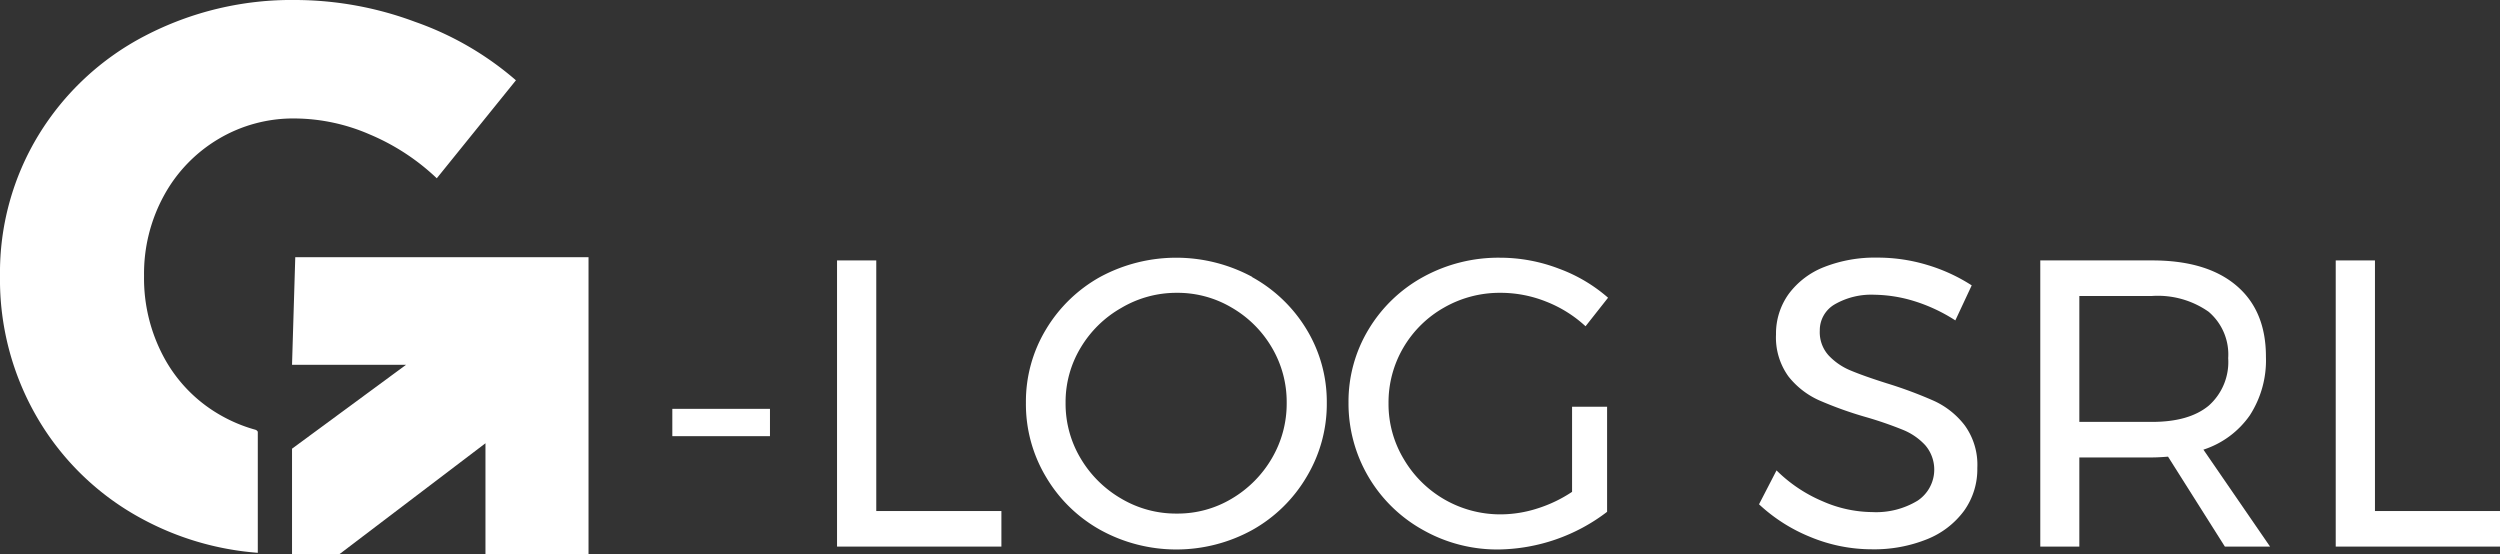 <svg id="Capa_1" data-name="Capa 1" xmlns="http://www.w3.org/2000/svg" viewBox="0 0 285.5 63.28"><rect x="0" y="0" width="285.5" height="63.28" fill="#333333" stroke="none"/><defs><style>.cls-1{fill:#fff;}</style></defs><title>logo_blanco</title><path class="cls-1" d="M76.78,46.69H87.93v3.12H76.78Z"/><path class="cls-1" d="M95.59,29.74h4.48V58.36h14.29v4.06H95.59Z"/><path class="cls-1" d="M143,31.65a16.62,16.62,0,0,1,6.23,6A15.92,15.92,0,0,1,151.52,46a16.17,16.17,0,0,1-2.29,8.43A16.58,16.58,0,0,1,143,60.53a18,18,0,0,1-17.32,0,16.51,16.51,0,0,1-6.23-6.07A16.17,16.17,0,0,1,117.16,46a15.92,15.92,0,0,1,2.29-8.38,16.61,16.61,0,0,1,6.2-6,18.28,18.28,0,0,1,17.35,0Zm-14.94,3.51a12.68,12.68,0,0,0-4.65,4.55A12,12,0,0,0,121.69,46a12.16,12.16,0,0,0,1.72,6.35,12.9,12.9,0,0,0,4.65,4.6,12.25,12.25,0,0,0,6.32,1.7,12,12,0,0,0,6.28-1.7,12.86,12.86,0,0,0,4.58-4.6,12.33,12.33,0,0,0,1.7-6.35,12.2,12.2,0,0,0-1.7-6.32,12.64,12.64,0,0,0-4.58-4.55,12.1,12.1,0,0,0-6.28-1.69A12.34,12.34,0,0,0,128.06,35.16Z"/><path class="cls-1" d="M179.53,46.45h4v12a20.84,20.84,0,0,1-12.37,4.3,17.21,17.21,0,0,1-8.64-2.22A16.51,16.51,0,0,1,154,46a15.92,15.92,0,0,1,2.29-8.38,16.53,16.53,0,0,1,6.25-6,17.87,17.87,0,0,1,8.78-2.19A18.8,18.8,0,0,1,178,30.67,17.88,17.88,0,0,1,183.64,34l-2.57,3.26a14.31,14.31,0,0,0-4.51-2.82,14,14,0,0,0-5.2-1,12.76,12.76,0,0,0-6.44,1.68,12.51,12.51,0,0,0-4.65,4.57,12.35,12.35,0,0,0-1.7,6.35,12.17,12.17,0,0,0,1.73,6.37,12.77,12.77,0,0,0,11.11,6.33,13.83,13.83,0,0,0,4.18-.68,15.56,15.56,0,0,0,3.94-1.89Z"/><path class="cls-1" d="M218.58,34.38a16.09,16.09,0,0,0-4.51-.72,8.35,8.35,0,0,0-4.55,1.1,3.41,3.41,0,0,0-1.7,3,3.94,3.94,0,0,0,1,2.82,7.21,7.21,0,0,0,2.52,1.73c1,.42,2.38.91,4.15,1.47a48.5,48.5,0,0,1,5.37,2,9.32,9.32,0,0,1,3.5,2.78,7.66,7.66,0,0,1,1.45,4.88,8.15,8.15,0,0,1-1.52,4.9,9.73,9.73,0,0,1-4.25,3.25,16.17,16.17,0,0,1-6.28,1.14,18.33,18.33,0,0,1-7-1.4,19.07,19.07,0,0,1-5.88-3.74l2-3.87a16.71,16.71,0,0,0,5.25,3.52,14.35,14.35,0,0,0,5.67,1.24A9.12,9.12,0,0,0,219,57.17a4.27,4.27,0,0,0,.86-6.33,7.1,7.1,0,0,0-2.59-1.77,43,43,0,0,0-4.22-1.45,43,43,0,0,1-5.32-1.91A9.33,9.33,0,0,1,204.25,43a7.59,7.59,0,0,1-1.43-4.81,7.74,7.74,0,0,1,1.45-4.62,9.19,9.19,0,0,1,4.06-3.08,15.85,15.85,0,0,1,6.07-1.07,19.53,19.53,0,0,1,5.77.86,19.78,19.78,0,0,1,5,2.31l-1.87,4A19.07,19.07,0,0,0,218.58,34.38Z"/><path class="cls-1" d="M254.08,62.42l-6.49-10.27c-.74.06-1.35.09-1.82.09h-8.31V62.42H233V29.74h12.79q6.21,0,9.6,2.87t3.38,8.15a11.56,11.56,0,0,1-1.84,6.67,10.32,10.32,0,0,1-5.3,3.92l7.61,11.07Zm-8.31-14.24c2.81,0,4.95-.61,6.45-1.84a6.66,6.66,0,0,0,2.24-5.44,6.4,6.4,0,0,0-2.24-5.3,10.09,10.09,0,0,0-6.45-1.8h-8.31V48.18Z"/><path class="cls-1" d="M266.74,29.74h4.48V58.36H285.5v4.06H266.74Z"/><polygon class="cls-1" points="33.72 29.37 67.21 29.37 67.21 63.28 55.44 63.28 55.44 50.62 38.77 63.28 33.35 63.28 33.35 51.24 46.37 41.66 33.35 41.66 33.72 29.37"/><path class="cls-1" d="M47.39,2.49A39.33,39.33,0,0,0,33.78,0,36.24,36.24,0,0,0,16.54,4.1,30.91,30.91,0,0,0,4.41,15.41,30.19,30.19,0,0,0,0,31.51,31.31,31.31,0,0,0,4.28,47.74,30.6,30.6,0,0,0,16,59.13a33,33,0,0,0,13.44,4h0V49.31a.46.46,0,0,0-.26-.23A17.3,17.3,0,0,1,25,47.31a16.7,16.7,0,0,1-6.28-6.5,19,19,0,0,1-2.27-9.3,18.58,18.58,0,0,1,2.27-9.17,16.93,16.93,0,0,1,6.2-6.45,16.68,16.68,0,0,1,8.81-2.36,21.72,21.72,0,0,1,8.51,1.83,25.34,25.34,0,0,1,7.64,5L58.92,9.17A35.44,35.44,0,0,0,47.39,2.49Z"/></svg>